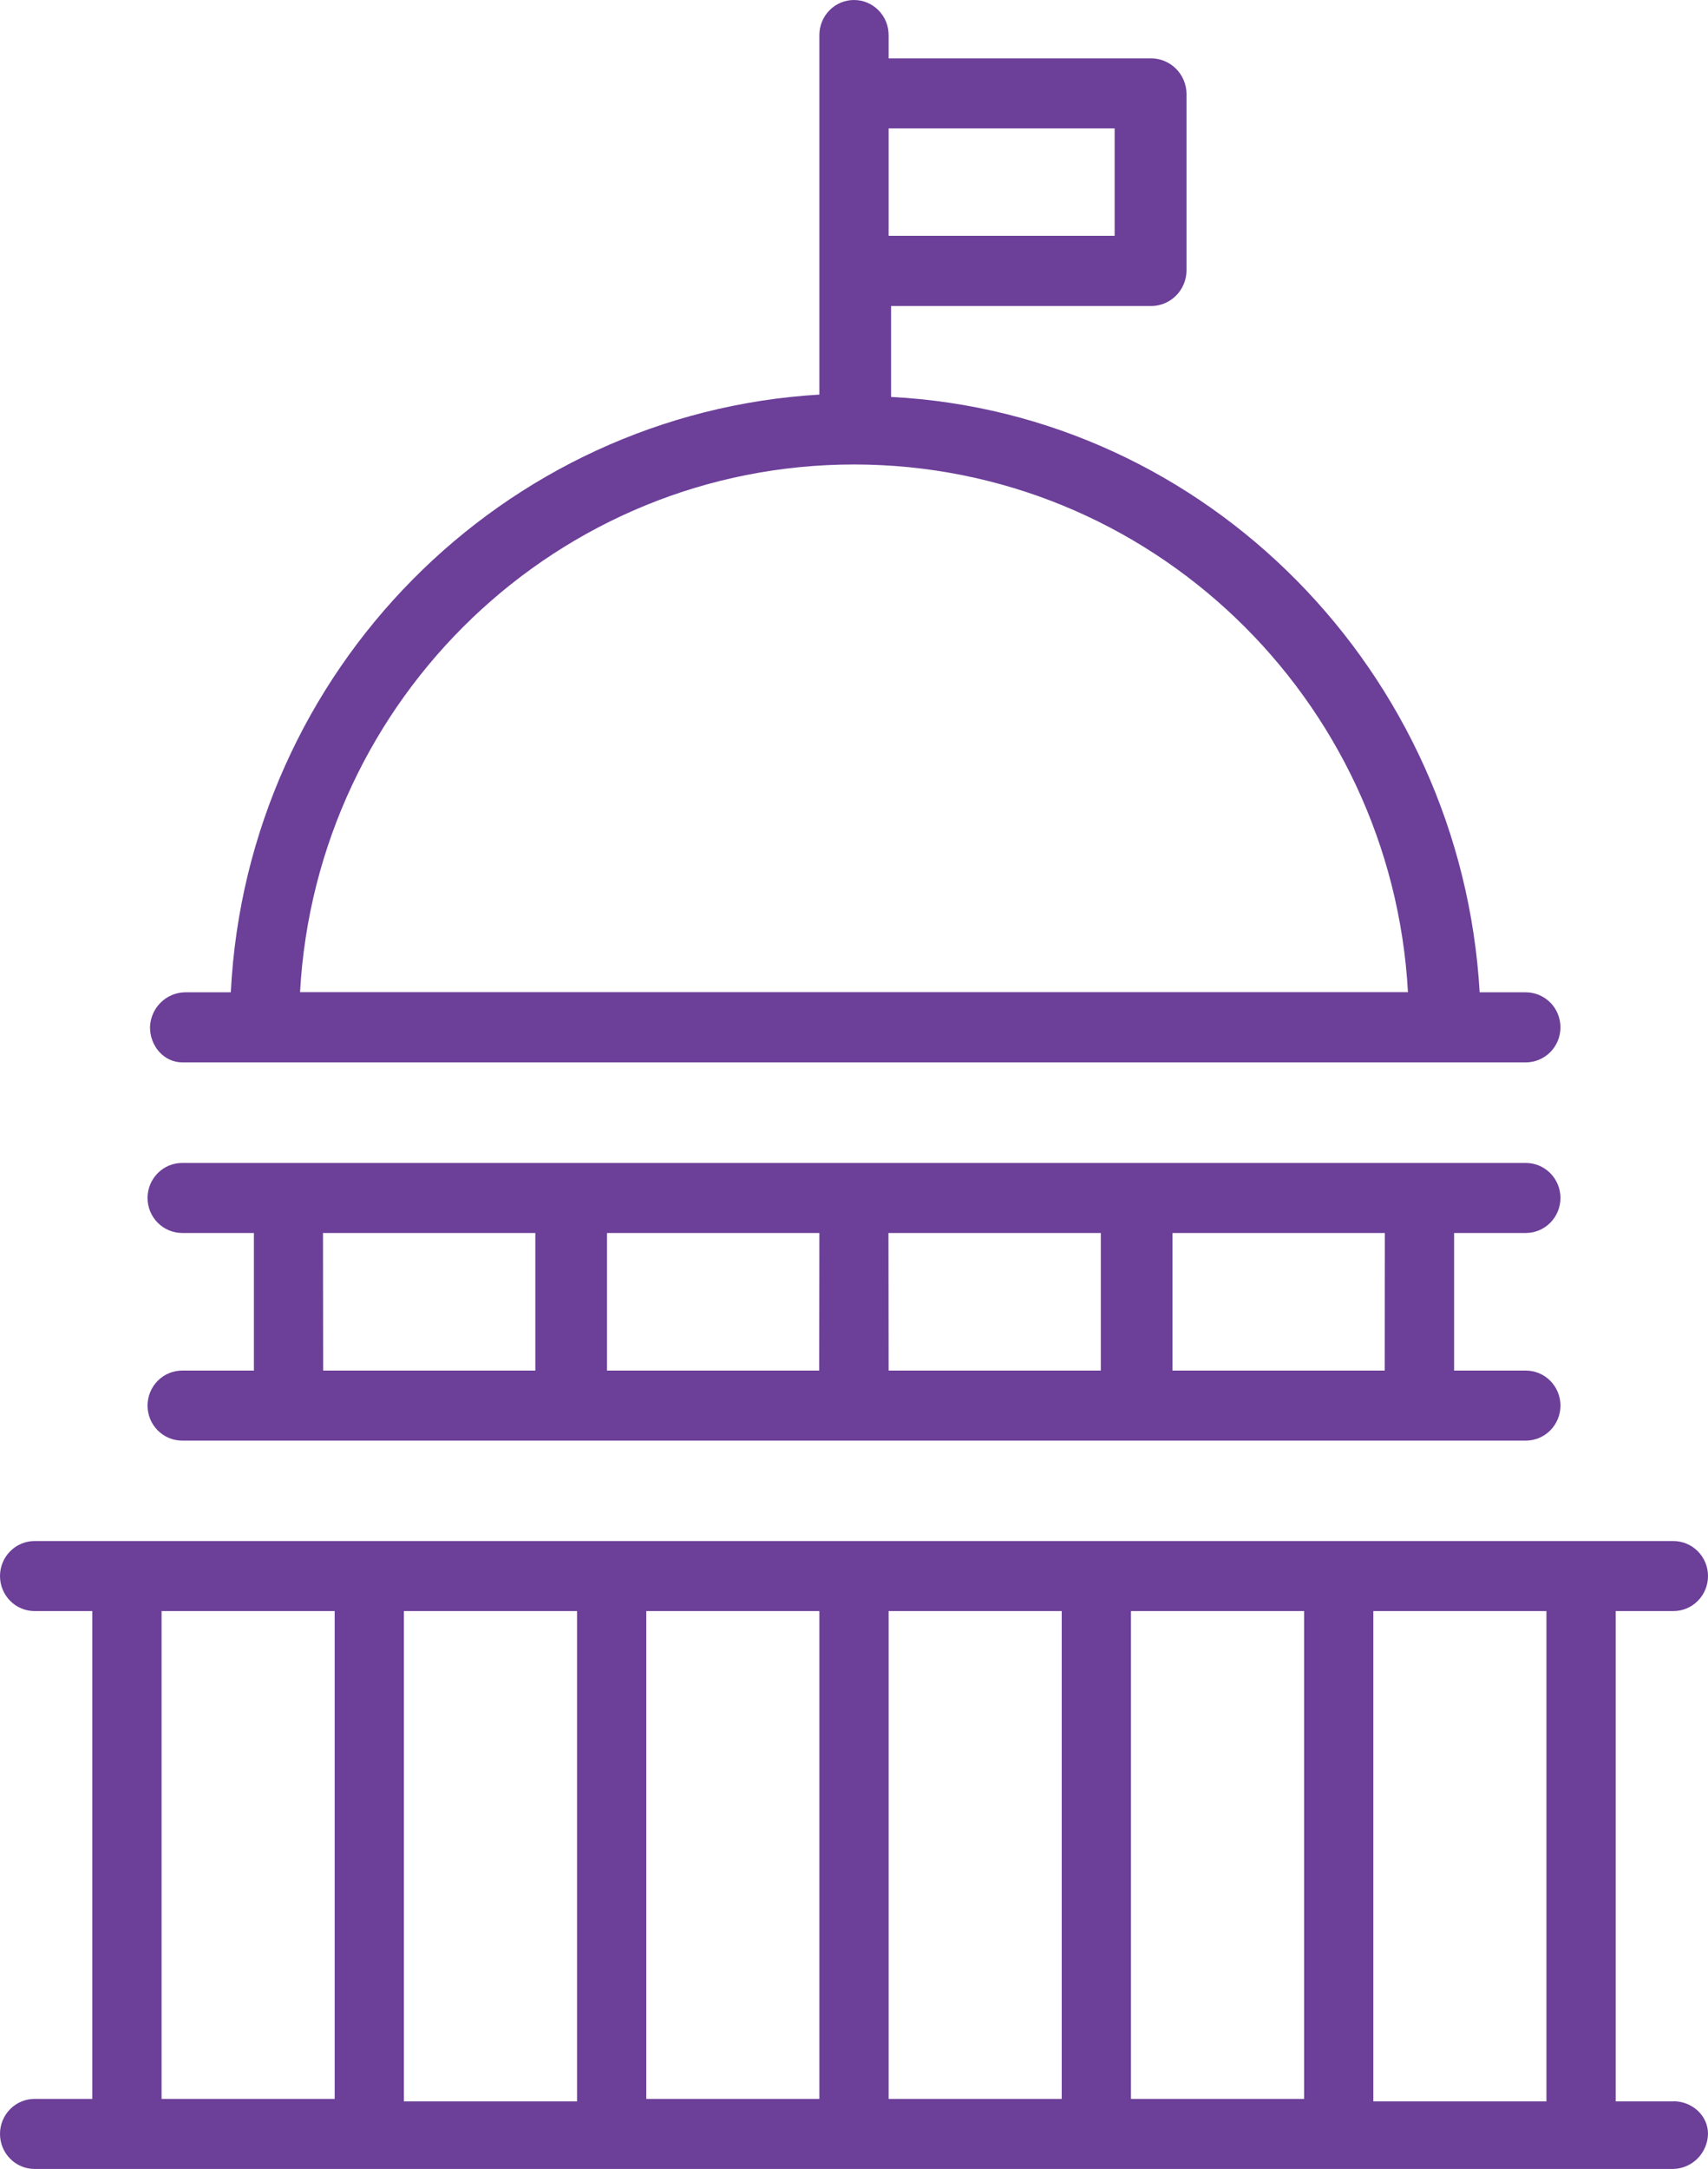 <svg width="52" height="66" viewBox="0 0 52 66" fill="none" xmlns="http://www.w3.org/2000/svg">
<path d="M50.946 63.941H49.189V49.022H50.946C51.225 49.022 51.494 48.91 51.691 48.71C51.889 48.51 52 48.239 52 47.956C52 47.674 51.889 47.403 51.691 47.203C51.494 47.003 51.225 46.891 50.946 46.891H1.054C0.774 46.891 0.506 47.003 0.309 47.203C0.111 47.403 0 47.674 0 47.956C0 48.239 0.111 48.51 0.309 48.71C0.506 48.91 0.774 49.022 1.054 49.022H2.811V63.865H1.054C0.774 63.865 0.506 63.978 0.309 64.177C0.111 64.377 0 64.648 0 64.931C0 65.214 0.111 65.485 0.309 65.685C0.506 65.885 0.774 65.997 1.054 65.997H50.946C51.223 65.99 51.487 65.875 51.684 65.677C51.88 65.478 51.993 65.212 52 64.931C52 64.363 51.508 63.937 50.946 63.937V63.941ZM47.081 63.941H41.811V49.022H47.081V63.941ZM19.676 49.022H24.946V63.865H19.676V49.022ZM17.568 63.941H12.297V49.022H17.568V63.941ZM27.054 49.022H32.324V63.865H27.054V49.022ZM34.432 49.022H39.703V63.865H34.432V49.022ZM4.919 49.022H10.189V63.865H4.919V49.022Z" fill="#6C3F99"/>
<path d="M5.546 41.704C5.267 41.704 4.999 41.816 4.801 42.016C4.603 42.216 4.492 42.487 4.492 42.769C4.492 43.052 4.603 43.323 4.801 43.523C4.999 43.723 5.267 43.835 5.546 43.835H46.454C46.733 43.835 47.001 43.723 47.199 43.523C47.397 43.323 47.508 43.052 47.508 42.769C47.508 42.487 47.397 42.216 47.199 42.016C47.001 41.816 46.733 41.704 46.454 41.704H44.27V37.517H46.454C46.733 37.517 47.001 37.405 47.199 37.205C47.397 37.005 47.508 36.734 47.508 36.451C47.508 36.169 47.397 35.898 47.199 35.698C47.001 35.498 46.733 35.386 46.454 35.386H5.546C5.267 35.386 4.999 35.498 4.801 35.698C4.603 35.898 4.492 36.169 4.492 36.451C4.492 36.734 4.603 37.005 4.801 37.205C4.999 37.405 5.267 37.517 5.546 37.517H7.73V41.704H5.546ZM24.941 41.704H18.481V37.517H24.946L24.941 41.704ZM27.049 37.517H33.514V41.704H27.054L27.049 37.517ZM42.157 41.704H35.697V37.517H42.162L42.157 41.704ZM9.833 37.517H16.298V41.704H9.838L9.833 37.517Z" fill="#6C3F99"/>
<path d="M5.546 32.326H46.453C46.733 32.326 47.001 32.213 47.199 32.014C47.397 31.814 47.508 31.543 47.508 31.26C47.508 30.977 47.397 30.706 47.199 30.506C47.001 30.307 46.733 30.194 46.453 30.194H45.048C44.486 20.461 36.756 12.575 27.129 12.078V9.312H35.07C35.347 9.305 35.611 9.191 35.808 8.992C36.004 8.794 36.117 8.527 36.124 8.246V2.842C36.117 2.561 36.004 2.294 35.808 2.096C35.611 1.897 35.347 1.783 35.07 1.776H27.054V1.066C27.054 0.783 26.943 0.512 26.745 0.312C26.547 0.112 26.279 0 26 0C25.72 0 25.452 0.112 25.255 0.312C25.057 0.512 24.946 0.783 24.946 1.066V12.007C15.319 12.575 7.519 20.39 7.027 30.194H5.621C5.344 30.201 5.08 30.316 4.884 30.514C4.687 30.712 4.574 30.98 4.567 31.26C4.567 31.828 4.989 32.326 5.551 32.326H5.546ZM33.935 3.908V7.176H27.054V3.908H33.935ZM26 14.133C34.994 14.133 42.373 21.238 42.865 30.189H9.135C9.627 21.238 17.005 14.133 26 14.133Z" fill="#6C3F99"/>
</svg>

